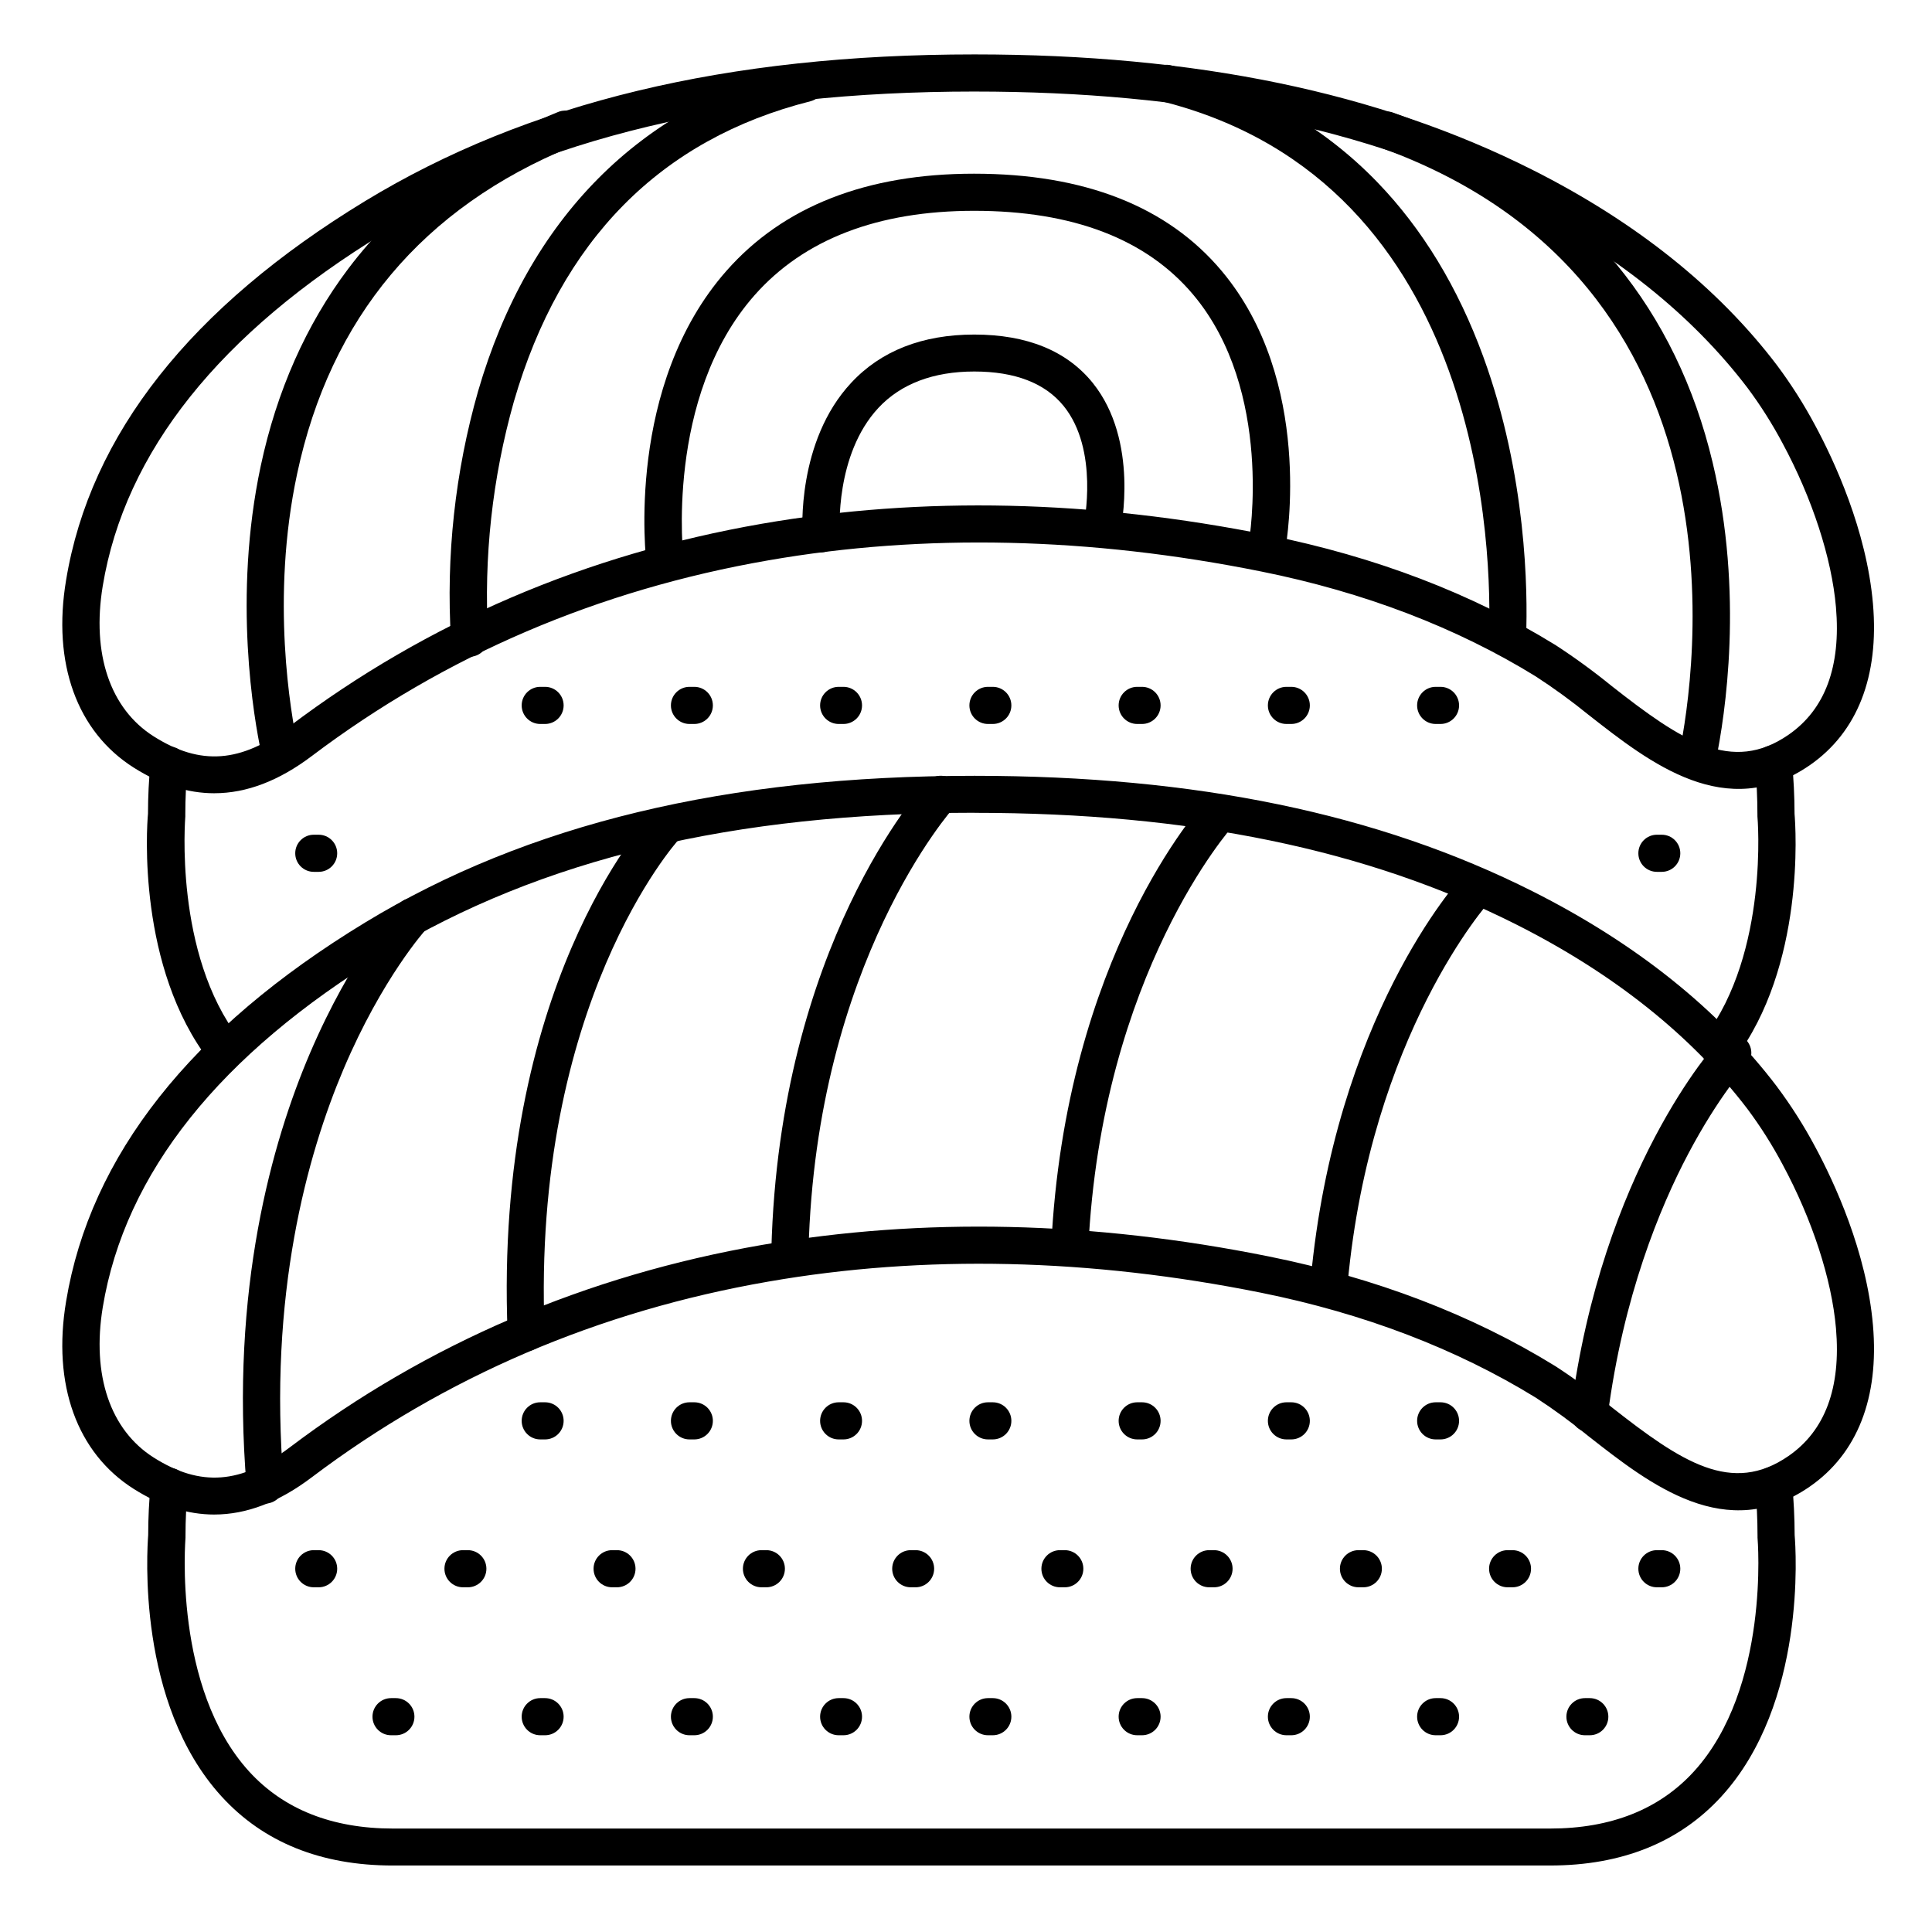 <?xml version="1.0" encoding="UTF-8"?>
<!-- Uploaded to: SVG Repo, www.svgrepo.com, Generator: SVG Repo Mixer Tools -->
<svg fill="#000000" width="800px" height="800px" version="1.1" viewBox="144 144 512 512" xmlns="http://www.w3.org/2000/svg">
 <g>
  <path d="m599.66 426.73c-1.863 0-3.57-1.055-4.402-2.719-0.832-1.668-0.652-3.664 0.465-5.152 17.121-22.633 14.051-58.176 14.012-58.527v-0.453c0-4.41-0.207-8.766-0.629-12.969v-0.004c-0.273-2.703 1.699-5.113 4.402-5.387 2.703-0.27 5.117 1.699 5.387 4.402 0.441 4.457 0.668 9.074 0.68 13.777 0.305 3.609 2.844 40.254-15.988 65.141-0.945 1.207-2.394 1.906-3.926 1.891z"/>
  <path d="m203.53 427.19c-1.535 0.012-2.992-0.691-3.934-1.91-19.238-24.895-16.727-61.992-16.375-65.633 0-4.527 0.227-9.012 0.648-13.352 0.273-2.719 2.695-4.699 5.414-4.43 2.715 0.273 4.699 2.695 4.426 5.414-0.395 4.082-0.602 8.336-0.602 12.613h0.004c0.008 0.152 0.008 0.301 0 0.453 0 0.355-3.09 36.406 14.336 58.941 1.152 1.492 1.355 3.508 0.516 5.199-0.836 1.688-2.566 2.75-4.453 2.731z"/>
  <path d="m200.79 354.22c-7.094 0-14.18-2.262-21.332-6.781-15.055-9.516-21.648-27.641-17.938-49.742 6.371-38.512 33.027-72.293 79.238-100.41 43.012-26.145 95.84-38.867 161.5-38.867 58.617 0 107 10.016 147.91 30.621 27.344 13.777 49.141 31.191 64.766 51.777v0.004c3.773 5.055 7.16 10.391 10.125 15.957 4.988 9.258 13.609 27.719 15.293 47.23 1.664 19.238-4.133 34.035-16.727 42.766-22.16 15.312-42.312-0.543-58.566-13.273h-0.004c-4.508-3.672-9.211-7.098-14.09-10.262-21.008-12.949-45.48-22.309-72.746-27.789-45.391-9.133-89.336-10.137-130.6-2.953-45.047 7.812-85.734 25.25-120.95 51.828-8.719 6.594-17.316 9.891-25.887 9.891zm201.47-185.96c-63.805 0-114.96 12.301-156.4 37.453-43.641 26.566-68.754 58.055-74.637 93.59-2.953 18.008 1.969 32.52 13.48 39.824 12.418 7.871 23.191 7.047 36.043-2.656 36.457-27.551 78.582-45.59 125.18-53.676 42.469-7.359 87.625-6.348 134.22 3.031 28.418 5.719 53.973 15.488 75.977 29.059v-0.008c5.18 3.367 10.176 7.012 14.969 10.91 18.547 14.562 31.832 23.34 46.887 12.93 9.703-6.711 13.922-18.086 12.566-33.828-1.121-12.98-6.277-28.82-14.16-43.445-2.719-5.117-5.824-10.023-9.289-14.668-14.762-19.387-35.363-35.848-61.363-48.945-39.469-19.898-86.434-29.57-143.48-29.57z"/>
  <path d="m554.79 638.38h-306.72c-19.031 0-34.301-6.168-45.391-18.344-22.535-24.719-19.68-65.387-19.406-69.246 0-4.527 0.227-9.012 0.648-13.352 0.27-2.715 2.695-4.699 5.41-4.426 2.719 0.27 4.699 2.691 4.43 5.41-0.395 4.082-0.602 8.336-0.602 12.613 0.012 0.152 0.012 0.305 0 0.453 0 0.395-3.367 39.805 16.875 61.992 9.152 10.016 21.973 15.105 38.102 15.105h306.66c16.129 0 28.941-5.086 38.09-15.105 20.242-22.168 16.914-61.578 16.875-61.992v-0.441c0-4.41-0.207-8.766-0.629-12.969-0.273-2.703 1.699-5.117 4.402-5.387 2.703-0.273 5.117 1.699 5.387 4.402 0.441 4.457 0.668 9.074 0.68 13.727 0.324 3.856 3.141 44.527-19.395 69.246-11.117 12.16-26.391 18.312-45.41 18.312z"/>
  <path d="m200.79 545.37c-7.094 0-14.18-2.262-21.332-6.781-15.055-9.516-21.648-27.641-17.938-49.742 6.375-38.516 33.031-72.293 79.242-100.37 43.012-26.156 95.844-38.879 161.5-38.879 58.617 0 107 10.016 147.91 30.621 27.344 13.777 49.141 31.191 64.766 51.777l-0.004 0.004c3.773 5.055 7.16 10.391 10.125 15.957 4.988 9.258 13.609 27.719 15.293 47.23 1.664 19.238-4.133 34.035-16.727 42.766-22.16 15.312-42.312-0.543-58.566-13.273h-0.004c-4.496-3.676-9.184-7.109-14.051-10.281-21.047-12.949-45.52-22.309-72.785-27.809-45.391-9.133-89.336-10.137-130.6-2.953-45.047 7.812-85.734 25.25-120.95 51.828-8.719 6.606-17.316 9.902-25.887 9.902zm201.48-185.98c-63.805 0-114.96 12.25-156.4 37.449-43.641 26.566-68.754 58.055-74.637 93.59-2.953 18.008 1.969 32.52 13.48 39.824 12.418 7.871 23.191 7.047 36.043-2.656 36.457-27.551 78.582-45.59 125.18-53.676 42.469-7.359 87.625-6.348 134.22 3.031 28.418 5.719 53.973 15.488 75.977 29.059l-0.004-0.008c5.18 3.371 10.176 7.012 14.969 10.914 18.547 14.562 31.832 23.34 46.887 12.93 9.703-6.711 13.922-18.086 12.566-33.828-1.121-12.98-6.277-28.82-14.16-43.445-2.719-5.121-5.824-10.023-9.289-14.672-14.762-19.387-35.363-35.848-61.363-48.945-39.469-19.875-86.434-29.547-143.48-29.547z"/>
  <path d="m218.07 347.62c-2.332-0.012-4.336-1.652-4.801-3.938-1.969-9.055-7.606-41.328-0.176-76.18 4.242-19.887 12.043-37.48 23.191-52.281 13.598-18.008 32.254-31.98 55.477-41.484 1.215-0.539 2.594-0.562 3.828-0.066 1.23 0.5 2.211 1.473 2.715 2.699 0.5 1.23 0.488 2.609-0.043 3.828-0.527 1.219-1.527 2.168-2.769 2.641-39.457 16.176-63.961 45.371-72.758 86.758-7.047 32.984-1.664 63.488 0.148 72.09 0.559 2.656-1.145 5.262-3.801 5.824-0.332 0.074-0.672 0.109-1.012 0.109z"/>
  <path d="m268.44 318.05c-2.551 0.012-4.688-1.93-4.922-4.469-1.355-22.223 1.074-44.516 7.184-65.926 13.293-45.746 42.922-75.609 85.676-86.367h0.004c2.633-0.664 5.309 0.938 5.973 3.57 0.66 2.637-0.938 5.312-3.574 5.977-39.703 10.023-66.164 36.789-78.602 79.594-5.711 20.23-8.02 41.27-6.828 62.258 0.117 1.301-0.285 2.594-1.121 3.594-0.836 1.004-2.035 1.633-3.336 1.75-0.152 0.016-0.301 0.023-0.453 0.02z"/>
  <path d="m593.85 349.59c-1.48 0-2.883-0.66-3.82-1.805-0.938-1.145-1.309-2.652-1.012-4.102 4.211-20.535 20.203-124.83-79.223-160.58-2.559-0.93-3.879-3.758-2.953-6.316 0.93-2.562 3.758-3.883 6.32-2.953 24.648 8.855 44.574 22.395 59.238 40.227 12.074 14.691 20.664 32.344 25.457 52.477 8.297 34.688 3.356 66.914 0.848 79.113h-0.004c-0.473 2.301-2.504 3.949-4.852 3.938z"/>
  <path d="m543.52 317.34h-0.176c-1.305-0.047-2.539-0.609-3.426-1.566-0.891-0.957-1.363-2.227-1.316-3.531 0.707-19.789-0.156-119.64-86.66-141.38-2.637-0.664-4.234-3.336-3.574-5.973 0.664-2.637 3.34-4.234 5.973-3.57 21.648 5.453 40.059 15.863 54.641 30.938 11.957 12.367 21.402 27.918 28.094 46.25 11.512 31.488 11.809 62.336 11.355 74.125v-0.004c-0.109 2.633-2.273 4.711-4.91 4.715z"/>
  <path d="m320.29 298.12c-2.496 0.02-4.609-1.832-4.918-4.309-0.246-1.969-5.648-47.656 21.156-78.051 15.055-17.074 37.125-25.73 65.602-25.73 29.215 0 51.305 8.68 65.652 25.801 24.414 29.105 17.211 71.625 16.895 73.426l0.004-0.004c-0.477 2.676-3.031 4.461-5.711 3.984-2.676-0.473-4.457-3.027-3.984-5.707 0.07-0.383 6.68-39.883-14.762-65.426-12.398-14.762-31.93-22.238-58.055-22.238-25.523 0-45.117 7.539-58.223 22.395-23.902 27.109-18.824 69.863-18.773 70.316v0.004c0.34 2.695-1.566 5.156-4.262 5.5-0.207 0.027-0.414 0.039-0.621 0.039z"/>
  <path d="m361.62 290.36c-2.582 0.008-4.734-1.984-4.918-4.562-0.07-0.984-1.594-24.836 12.871-40.344 7.871-8.48 18.875-12.793 32.621-12.793 13.965 0 24.52 4.32 31.379 12.793 12.387 15.398 7.5 38.602 7.293 39.586h-0.004c-0.582 2.652-3.203 4.332-5.859 3.754-2.652-0.582-4.336-3.207-3.754-5.859 0-0.188 4.074-19.68-5.371-31.34-4.922-6.062-12.871-9.141-23.684-9.141s-19.453 3.246-25.418 9.652c-11.582 12.465-10.234 32.766-10.234 32.98 0.094 1.305-0.332 2.59-1.188 3.578-0.855 0.988-2.066 1.594-3.367 1.688z"/>
  <path d="m214.27 542.47c-2.57 0.008-4.711-1.957-4.922-4.516-4.359-52.281 6.742-91.336 16.816-114.89 11.012-25.73 23.035-38.945 23.547-39.496v-0.004c0.883-0.961 2.113-1.531 3.418-1.586 1.301-0.055 2.574 0.41 3.535 1.293 2 1.84 2.129 4.953 0.289 6.953-0.117 0.129-11.602 12.793-21.941 37.164-9.516 22.469-20.004 59.73-15.832 109.75 0.105 1.301-0.305 2.59-1.148 3.586-0.844 0.996-2.051 1.617-3.352 1.727z"/>
  <path d="m283.45 502.1c-2.644 0.004-4.816-2.082-4.922-4.723-3.691-91.512 36.309-135.61 38.012-137.44v0.004c1.859-1.938 4.926-2.023 6.894-0.199 1.965 1.824 2.109 4.891 0.32 6.891-0.383 0.422-38.906 43.297-35.426 130.35v-0.004c0.105 2.715-2.008 5-4.723 5.109z"/>
  <path d="m353.34 480.2h-0.129 0.004c-1.309-0.035-2.547-0.586-3.445-1.531-0.898-0.945-1.383-2.211-1.348-3.516 2.106-80.609 39.656-122.26 41.25-123.98 0.883-0.961 2.109-1.531 3.414-1.586 1.305-0.055 2.574 0.41 3.535 1.293 2 1.84 2.133 4.953 0.293 6.953-0.48 0.531-36.652 41.031-38.652 117.59-0.074 2.66-2.258 4.781-4.922 4.781z"/>
  <path d="m427.49 479.61h-0.238c-2.711-0.133-4.801-2.438-4.672-5.148 3.672-76.969 39.516-116.72 41.043-118.38 0.883-0.961 2.109-1.531 3.414-1.586 1.305-0.055 2.578 0.414 3.535 1.297 2 1.84 2.133 4.953 0.293 6.953-0.355 0.383-34.973 39.008-38.465 112.18-0.125 2.621-2.285 4.68-4.91 4.684z"/>
  <path d="m565.18 523.48c-0.211 0.016-0.422 0.016-0.629 0-1.297-0.168-2.473-0.84-3.269-1.875-0.797-1.031-1.148-2.34-0.984-3.637 8.227-63.961 38.023-96.906 39.281-98.273v0.004c0.887-0.961 2.113-1.531 3.418-1.586 1.305-0.055 2.574 0.41 3.535 1.293 2 1.84 2.129 4.953 0.289 6.953-0.07 0.078-7.32 8.07-15.438 23.449-7.477 14.148-17.219 37.707-21.324 69.383-0.316 2.453-2.406 4.289-4.879 4.289z"/>
  <path d="m496.25 488.56h-0.461c-1.301-0.121-2.5-0.75-3.336-1.754-0.832-1.004-1.234-2.301-1.113-3.598 6.445-69.648 38.879-105.57 40.254-107.07 0.887-0.961 2.113-1.531 3.418-1.586 1.305-0.055 2.574 0.41 3.535 1.297 2 1.84 2.129 4.949 0.289 6.949-0.316 0.344-31.586 35.199-37.695 101.35v0.004c-0.262 2.504-2.371 4.406-4.891 4.406z"/>
  <path d="m584.38 564.65h-1.281c-2.719 0-4.918-2.203-4.918-4.922 0-2.715 2.199-4.918 4.918-4.918h1.281c2.715 0 4.918 2.203 4.918 4.918 0 2.719-2.203 4.922-4.918 4.922z"/>
  <path d="m544.82 564.65h-1.281c-2.715 0-4.918-2.203-4.918-4.922 0-2.715 2.203-4.918 4.918-4.918h1.281c2.719 0 4.918 2.203 4.918 4.918 0 2.719-2.199 4.922-4.918 4.922z"/>
  <path d="m565.31 603.86h-1.281c-2.715 0-4.918-2.203-4.918-4.922 0-2.715 2.203-4.918 4.918-4.918h1.281c2.715 0 4.918 2.203 4.918 4.918 0 2.719-2.203 4.922-4.918 4.922z"/>
  <path d="m525.75 525.46h-1.281c-2.719 0-4.918-2.199-4.918-4.918s2.199-4.922 4.918-4.922h1.281c2.715 0 4.918 2.203 4.918 4.922s-2.203 4.918-4.918 4.918z"/>
  <path d="m505.29 564.65h-1.277c-2.719 0-4.922-2.203-4.922-4.922 0-2.715 2.203-4.918 4.922-4.918h1.277c2.719 0 4.922 2.203 4.922 4.918 0 2.719-2.203 4.922-4.922 4.922z"/>
  <path d="m525.75 603.86h-1.281c-2.719 0-4.918-2.203-4.918-4.922 0-2.715 2.199-4.918 4.918-4.918h1.281c2.715 0 4.918 2.203 4.918 4.918 0 2.719-2.203 4.922-4.918 4.922z"/>
  <path d="m486.2 525.46h-1.277c-2.719 0-4.922-2.199-4.922-4.918s2.203-4.922 4.922-4.922h1.277c2.719 0 4.922 2.203 4.922 4.922s-2.203 4.918-4.922 4.918z"/>
  <path d="m465.73 564.65h-1.281c-2.715 0-4.918-2.203-4.918-4.922 0-2.715 2.203-4.918 4.918-4.918h1.281c2.715 0 4.918 2.203 4.918 4.918 0 2.719-2.203 4.922-4.918 4.922z"/>
  <path d="m486.2 603.86h-1.277c-2.719 0-4.922-2.203-4.922-4.922 0-2.715 2.203-4.918 4.922-4.918h1.277c2.719 0 4.922 2.203 4.922 4.918 0 2.719-2.203 4.922-4.922 4.922z"/>
  <path d="m446.65 525.46h-1.277c-2.719 0-4.922-2.199-4.922-4.918s2.203-4.922 4.922-4.922h1.277c2.719 0 4.922 2.203 4.922 4.922s-2.203 4.918-4.922 4.918z"/>
  <path d="m426.18 564.65h-1.281c-2.715 0-4.918-2.203-4.918-4.922 0-2.715 2.203-4.918 4.918-4.918h1.281c2.715 0 4.918 2.203 4.918 4.918 0 2.719-2.203 4.922-4.918 4.922z"/>
  <path d="m446.65 603.86h-1.277c-2.719 0-4.922-2.203-4.922-4.922 0-2.715 2.203-4.918 4.922-4.918h1.277c2.719 0 4.922 2.203 4.922 4.918 0 2.719-2.203 4.922-4.922 4.922z"/>
  <path d="m407.1 525.46h-1.277c-2.719 0-4.922-2.199-4.922-4.918s2.203-4.922 4.922-4.922h1.277c2.719 0 4.922 2.203 4.922 4.922s-2.203 4.918-4.922 4.918z"/>
  <path d="m386.64 564.65h-1.281c-2.715 0-4.918-2.203-4.918-4.922 0-2.715 2.203-4.918 4.918-4.918h1.281c2.715 0 4.918 2.203 4.918 4.918 0 2.719-2.203 4.922-4.918 4.922z"/>
  <path d="m407.1 603.86h-1.277c-2.719 0-4.922-2.203-4.922-4.922 0-2.715 2.203-4.918 4.922-4.918h1.277c2.719 0 4.922 2.203 4.922 4.918 0 2.719-2.203 4.922-4.922 4.922z"/>
  <path d="m367.53 525.46h-1.27c-2.719 0-4.922-2.199-4.922-4.918s2.203-4.922 4.922-4.922h1.27c2.715 0 4.918 2.203 4.918 4.922s-2.203 4.918-4.918 4.918z"/>
  <path d="m347.09 564.65h-1.289c-2.719 0-4.922-2.203-4.922-4.922 0-2.715 2.203-4.918 4.922-4.918h1.289c2.715 0 4.918 2.203 4.918 4.918 0 2.719-2.203 4.922-4.918 4.922z"/>
  <path d="m367.53 603.86h-1.27c-2.719 0-4.922-2.203-4.922-4.922 0-2.715 2.203-4.918 4.922-4.918h1.27c2.715 0 4.918 2.203 4.918 4.918 0 2.719-2.203 4.922-4.918 4.922z"/>
  <path d="m328 525.46h-1.281c-2.715 0-4.918-2.199-4.918-4.918s2.203-4.922 4.918-4.922h1.281c2.715 0 4.918 2.203 4.918 4.922s-2.203 4.918-4.918 4.918z"/>
  <path d="m307.5 564.65h-1.281c-2.719 0-4.918-2.203-4.918-4.922 0-2.715 2.199-4.918 4.918-4.918h1.281c2.715 0 4.918 2.203 4.918 4.918 0 2.719-2.203 4.922-4.918 4.922z"/>
  <path d="m328 603.86h-1.281c-2.715 0-4.918-2.203-4.918-4.922 0-2.715 2.203-4.918 4.918-4.918h1.281c2.715 0 4.918 2.203 4.918 4.918 0 2.719-2.203 4.922-4.918 4.922z"/>
  <path d="m288.45 525.46h-1.281c-2.715 0-4.918-2.199-4.918-4.918s2.203-4.922 4.918-4.922h1.281c2.715 0 4.918 2.203 4.918 4.922s-2.203 4.918-4.918 4.918z"/>
  <path d="m267.98 564.65h-1.277c-2.719 0-4.922-2.203-4.922-4.922 0-2.715 2.203-4.918 4.922-4.918h1.277c2.719 0 4.922 2.203 4.922 4.918 0 2.719-2.203 4.922-4.922 4.922z"/>
  <path d="m288.45 603.86h-1.281c-2.715 0-4.918-2.203-4.918-4.922 0-2.715 2.203-4.918 4.918-4.918h1.281c2.715 0 4.918 2.203 4.918 4.918 0 2.719-2.203 4.922-4.918 4.922z"/>
  <path d="m228.44 564.65h-1.277c-2.719 0-4.922-2.203-4.922-4.922 0-2.715 2.203-4.918 4.922-4.918h1.277c2.719 0 4.922 2.203 4.922 4.918 0 2.719-2.203 4.922-4.922 4.922z"/>
  <path d="m248.91 603.86h-1.281c-2.715 0-4.918-2.203-4.918-4.922 0-2.715 2.203-4.918 4.918-4.918h1.281c2.715 0 4.918 2.203 4.918 4.918 0 2.719-2.203 4.922-4.918 4.922z"/>
  <path d="m584.38 375.05h-1.281c-2.719 0-4.918-2.203-4.918-4.922 0-2.715 2.199-4.918 4.918-4.918h1.281c2.715 0 4.918 2.203 4.918 4.918 0 2.719-2.203 4.922-4.918 4.922z"/>
  <path d="m525.75 335.86h-1.281c-2.719 0-4.918-2.199-4.918-4.918s2.199-4.922 4.918-4.922h1.281c2.715 0 4.918 2.203 4.918 4.922s-2.203 4.918-4.918 4.918z"/>
  <path d="m486.2 335.86h-1.277c-2.719 0-4.922-2.199-4.922-4.918s2.203-4.922 4.922-4.922h1.277c2.719 0 4.922 2.203 4.922 4.922s-2.203 4.918-4.922 4.918z"/>
  <path d="m446.65 335.86h-1.277c-2.719 0-4.922-2.199-4.922-4.918s2.203-4.922 4.922-4.922h1.277c2.719 0 4.922 2.203 4.922 4.922s-2.203 4.918-4.922 4.918z"/>
  <path d="m407.1 335.86h-1.277c-2.719 0-4.922-2.199-4.922-4.918s2.203-4.922 4.922-4.922h1.277c2.719 0 4.922 2.203 4.922 4.922s-2.203 4.918-4.922 4.918z"/>
  <path d="m367.53 335.86h-1.27c-2.719 0-4.922-2.199-4.922-4.918s2.203-4.922 4.922-4.922h1.27c2.715 0 4.918 2.203 4.918 4.922s-2.203 4.918-4.918 4.918z"/>
  <path d="m328 335.86h-1.281c-2.715 0-4.918-2.199-4.918-4.918s2.203-4.922 4.918-4.922h1.281c2.715 0 4.918 2.203 4.918 4.922s-2.203 4.918-4.918 4.918z"/>
  <path d="m288.45 335.86h-1.281c-2.715 0-4.918-2.199-4.918-4.918s2.203-4.922 4.918-4.922h1.281c2.715 0 4.918 2.203 4.918 4.922s-2.203 4.918-4.918 4.918z"/>
  <path d="m228.44 375.05h-1.277c-2.719 0-4.922-2.203-4.922-4.922 0-2.715 2.203-4.918 4.922-4.918h1.277c2.719 0 4.922 2.203 4.922 4.918 0 2.719-2.203 4.922-4.922 4.922z"/>
 </g>
</svg>